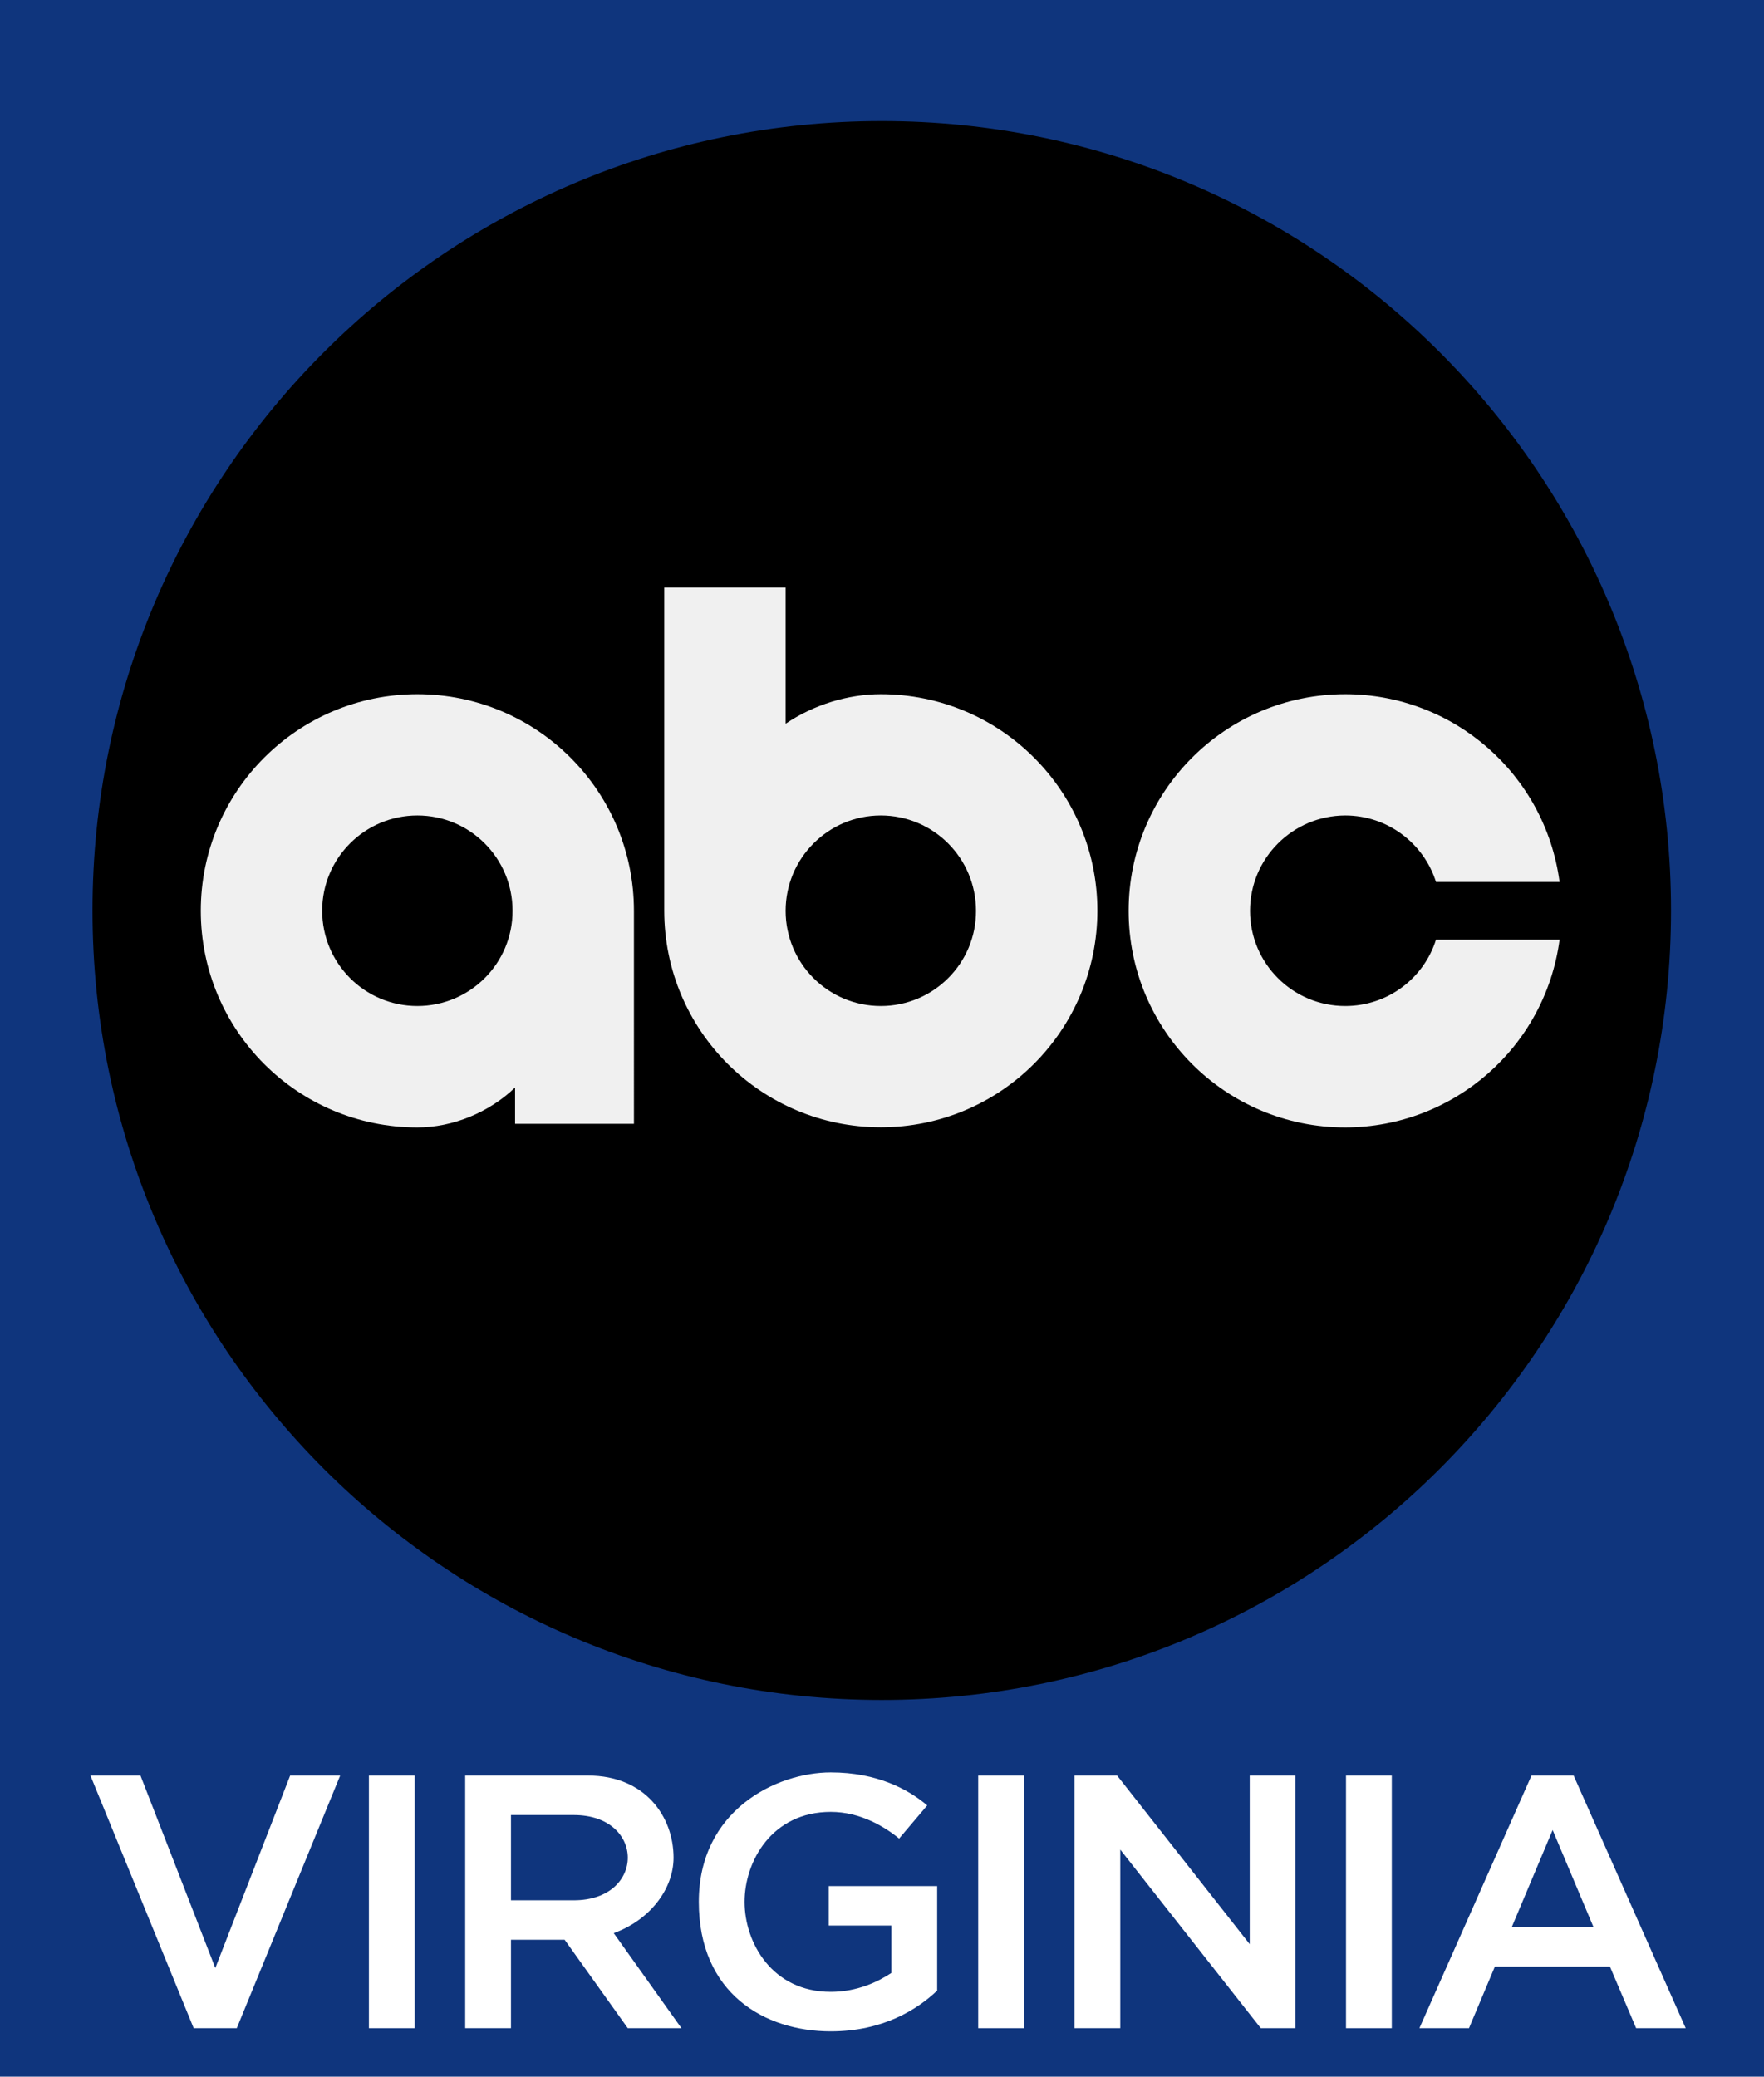 <?xml version="1.0" encoding="utf-8"?>
<!-- Generator: Adobe Illustrator 23.0.3, SVG Export Plug-In . SVG Version: 6.00 Build 0)  -->
<svg version="1.1"
	 id="svg2" inkscape:version="1.1.1 (3bf5ae0d25, 2021-09-20)" sodipodi:docname="ABC-2021-LOGO.svg" xmlns:cc="http://creativecommons.org/ns#" xmlns:dc="http://purl.org/dc/elements/1.1/" xmlns:inkscape="http://www.inkscape.org/namespaces/inkscape" xmlns:rdf="http://www.w3.org/1999/02/22-rdf-syntax-ns#" xmlns:sodipodi="http://sodipodi.sourceforge.net/DTD/sodipodi-0.dtd" xmlns:svg="http://www.w3.org/2000/svg"
	 xmlns="http://www.w3.org/2000/svg" xmlns:xlink="http://www.w3.org/1999/xlink" x="0px" y="0px" viewBox="0 0 1117.5 1315.3"
	 style="enable-background:new 0 0 1117.5 1315.3;" xml:space="preserve">
<style type="text/css">
	.st0{fill:#0F357D;}
	.st1{fill:#F0F0F0;}
	.st2{fill:#FFFFFF;}
</style>
<rect class="st0" width="1117.5" height="1315.3"/>
<g>
	<path d="M558.6,76.7c-276.1,0-500,223.9-500,500s223.9,500,500,500s500-223.9,500-500S834.8,76.7,558.6,76.7z"/>
	<g>
		<path class="st1" d="M264.4,439.7c-75.8,0-137.2,61.4-137.2,137.2s61.4,137.2,137.2,137.2c22.4,0,45.5-9.5,61.9-25.3v23h75.3
			V576.9C401.6,501.1,340.2,439.7,264.4,439.7z M264.4,637.2c-33.3,0-60.3-27-60.3-60.4c0-33.3,27-60.3,60.3-60.3s60.3,27,60.3,60.3
			C324.8,610.2,297.7,637.2,264.4,637.2z"/>
		<path class="st1" d="M558,439.7c-20.9,0-42.6,6.7-60.3,18.7v-86.3h-76.9v204.7c0,75.8,61.4,137.2,137.2,137.2
			s137.2-61.4,137.2-137.2S633.8,439.7,558,439.7z M558,637.2c-33.3,0-60.3-27-60.3-60.3s27-60.4,60.3-60.4s60.3,27,60.3,60.4
			C618.4,610.2,591.3,637.2,558,637.2z"/>
		<path class="st1" d="M852.2,637.2c-33.3,0-60.3-27-60.3-60.3s27-60.3,60.3-60.4c26.9,0,49.8,17.7,57.5,42.1H988
			c-9.1-68.1-67.1-118.9-135.8-118.9c-75.8,0-137.2,61.4-137.2,137.2s61.4,137.2,137.2,137.2c68.7-0.1,126.7-50.9,135.8-118.9h-78.3
			C902,619.6,879.2,637.2,852.2,637.2z"/>
	</g>
</g>
<g>
	<polygon class="st2" points="136.4,1246.5 89,1124.6 57.3,1124.6 122.7,1284.6 150,1284.6 215.5,1124.6 183.8,1124.6 	"/>
	<rect x="233.7" y="1124.6" class="st2" width="29" height="160"/>
	<path class="st2" d="M426.7,1176.6c0-26-18-52-54.1-52h-77.9v160h29v-56h34l40,56h34l-42.9-60.2
		C411.8,1216.1,426.7,1196.4,426.7,1176.6z M323.7,1203.6v-54h39.8c22.8,0,34.2,13.5,34.2,27s-11.4,27-34.2,27H323.7z"/>
	<path class="st2" d="M525,1219.6h39.7v30c-8.4,5.6-21.7,12-38.4,12c-37.2,0-54.6-31.2-54.6-57c0-25.8,17.4-57,54.6-57
		c18.6,0,34,9.3,43.3,16.9l17.8-21c-11.9-10.1-31.6-20.9-61.1-20.9c-34.5,0-83.6,24-83.6,82s41.6,82,83.6,82
		c33.1,0,54.9-13.9,67.4-25.8v-66.2H525V1219.6z"/>
	<rect x="619.7" y="1124.6" class="st2" width="29" height="160"/>
	<polygon class="st2" points="791.7,1231.4 707.7,1124.6 680.7,1124.6 680.7,1284.6 709.7,1284.6 709.7,1171.5 798.7,1284.6 
		820.7,1284.6 820.7,1124.6 791.7,1124.6 	"/>
	<rect x="852.7" y="1124.6" class="st2" width="29" height="160"/>
	<path class="st2" d="M1036.5,1284.6h31.4l-71-160h-26.7l-71,160h31.4l16.4-39h72.9L1036.5,1284.6z M957.7,1220.6l25.9-61.5
		l25.9,61.5H957.7z"/>
</g>
</svg>
